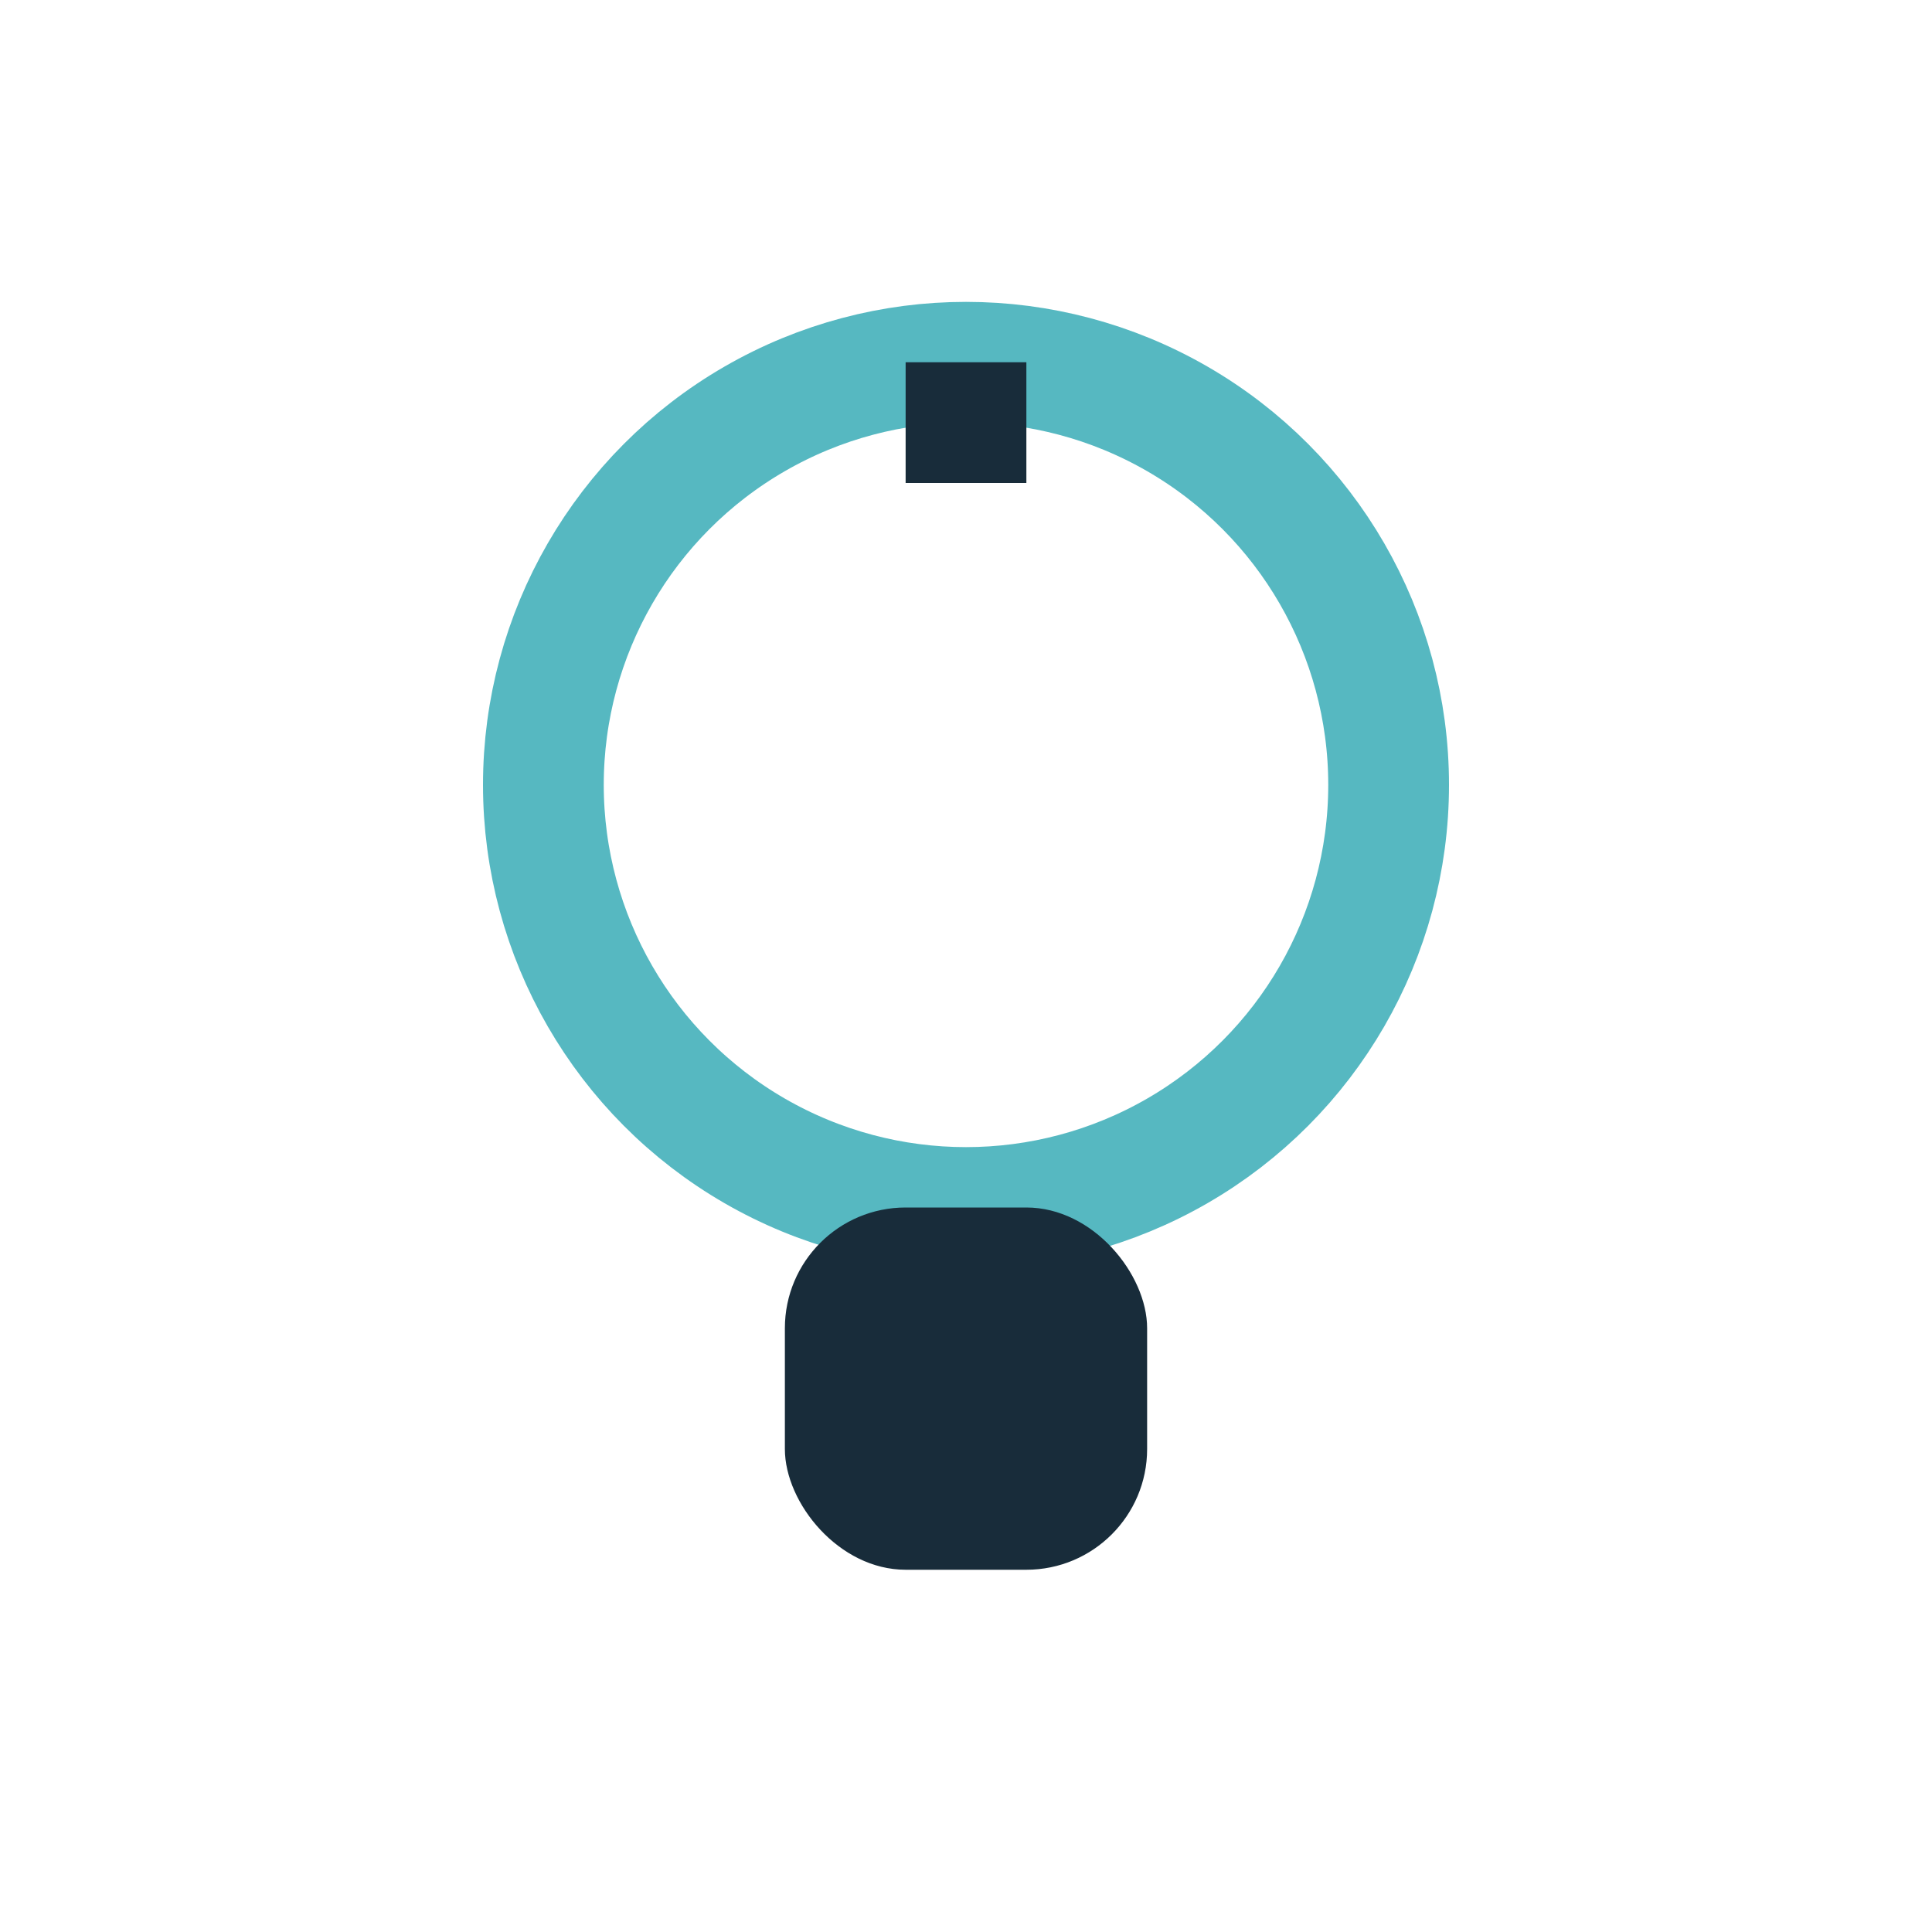 <?xml version="1.0" encoding="UTF-8"?>
<svg xmlns="http://www.w3.org/2000/svg" width="32" height="32" viewBox="0 0 32 32"><ellipse cx="16" cy="13" rx="7" ry="7" fill="none" stroke="#56B8C1" stroke-width="2"/><rect x="13" y="20" width="6" height="6" rx="2" fill="#182C3A"/><path d="M16 8v-2" stroke="#182C3A" stroke-width="2"/></svg>